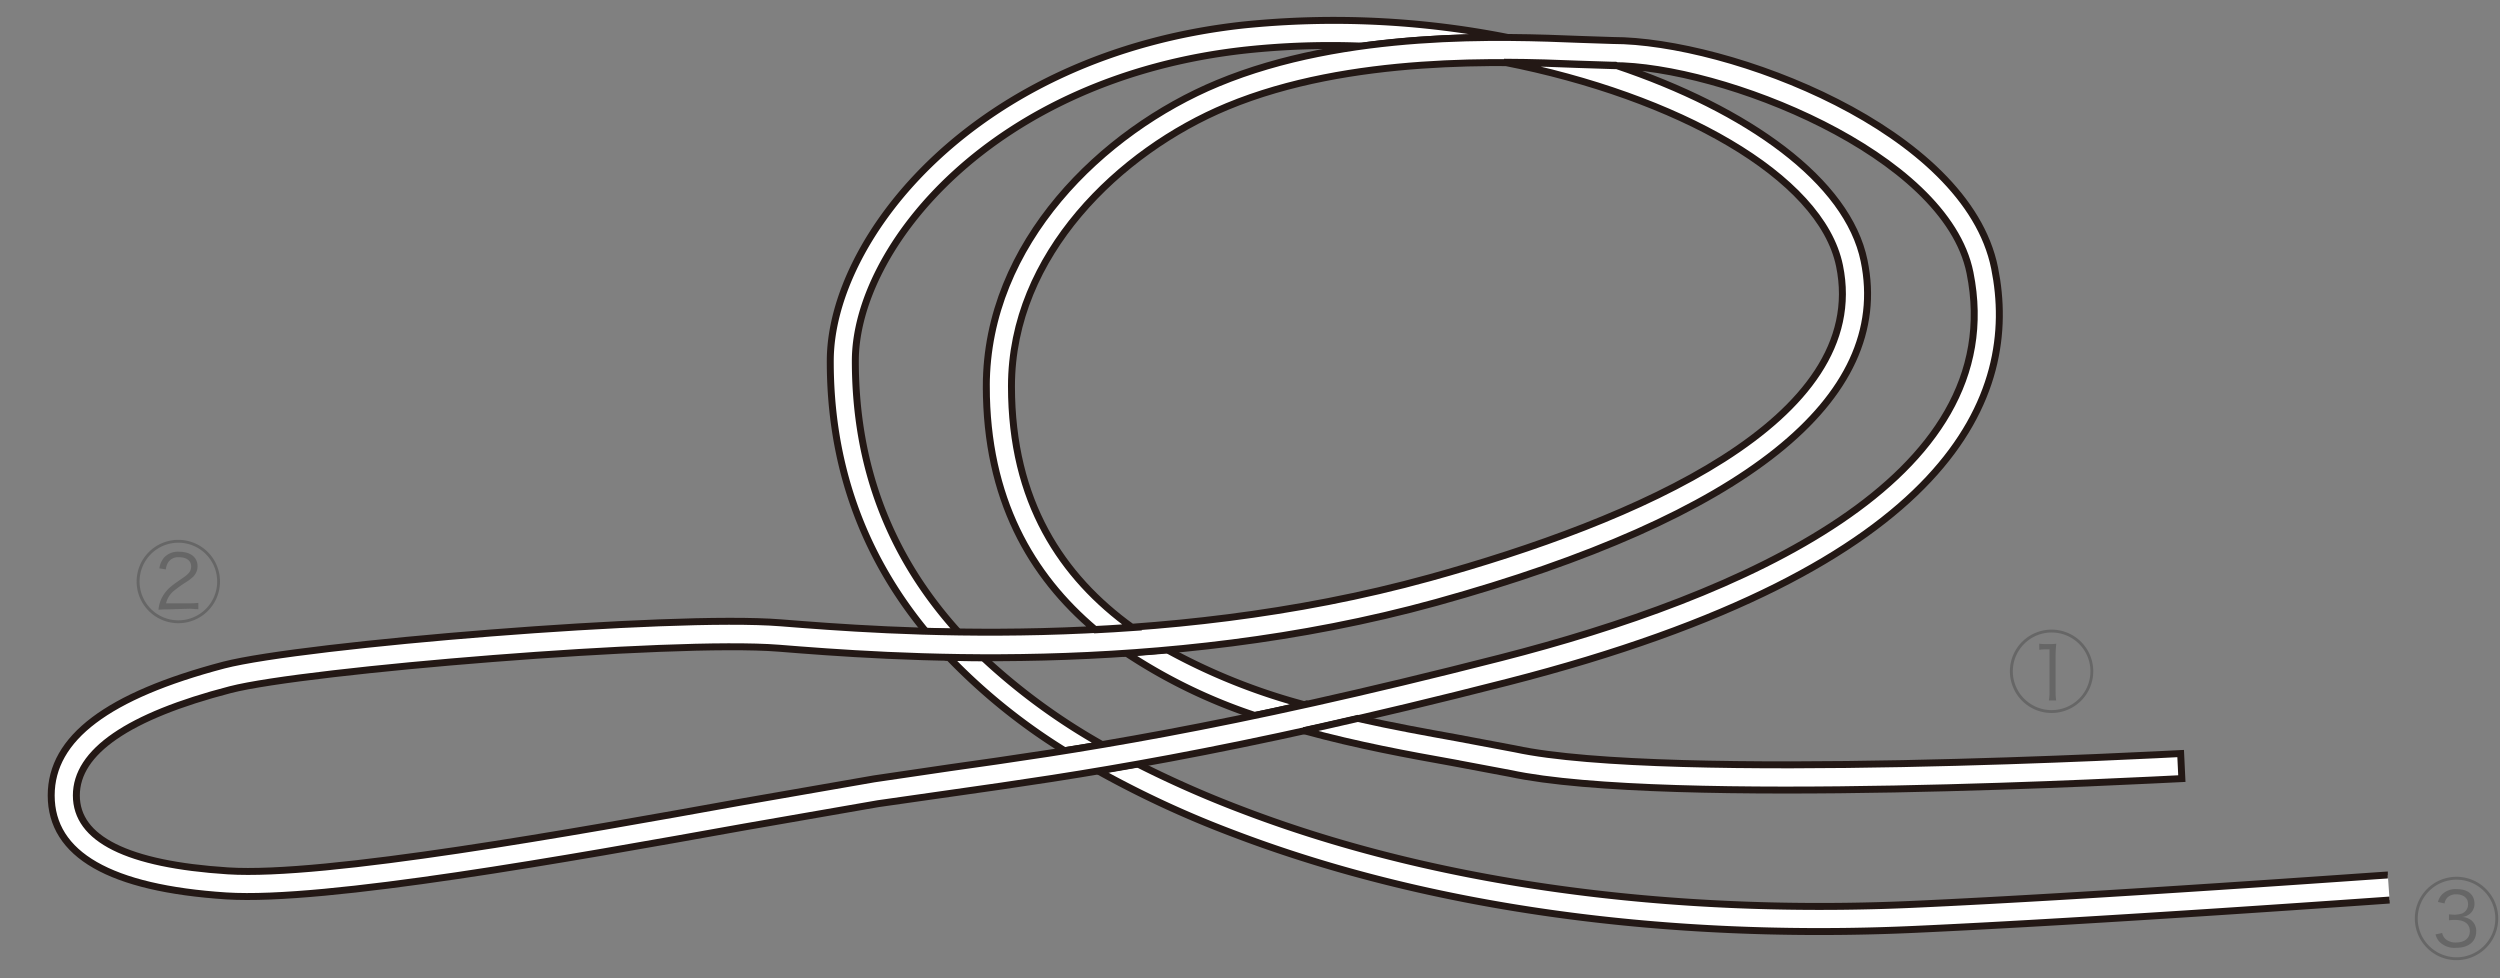<svg xmlns="http://www.w3.org/2000/svg" viewBox="0 0 460 180"><rect x="0" y="0" width="460" height="180" fill="#808080" stroke="none"/><defs><style>.cls-1{fill:#fff;stroke:#231815;stroke-width:1.28px}</style></defs><g id="製品上"><path class="cls-1" d="M195.88 138.13l6.91-1.12a114.19 114.19 0 01-21.88-16c-2.18 0-4.29 0-6.34-.07a109.65 109.65 0 0021.31 17.19zM439.36 161c-.54 0-53.69 3.88-87.17 5.39-31.95 1.45-79.41-.4-123.88-17.45a196.6 196.6 0 01-19-8.39q-3.79.67-7.33 1.26a184.81 184.81 0 0024.63 11.44C271.88 170.58 320 172.49 352.4 171c33.54-1.52 86.74-5.36 87.28-5.39m-269.3-49.39c1.92 0 3.91.1 6 .13-12.7-14-19-30.6-19-49.93 0-20.71 25-52.09 71.89-57.22a147 147 0 0121.34-.71 187.84 187.84 0 0126.85-1.59 164.19 164.19 0 00-48.69-2.3c-49.61 5.44-76 39.39-76 61.82-.03 18.91 5.89 35.58 17.61 49.8zm60.51 15.43c2.89-.6 5.92-1.26 9.05-2a112 112 0 01-25.2-10.11c-2.54.24-5.05.43-7.53.6a99.26 99.26 0 0023.68 11.51z"/><path class="cls-1" d="M181.48 71.08c0 20.66 8.24 34.85 20.07 44.81 2.22-.11 4.5-.25 6.79-.41-13-9.36-22.23-23.2-22.23-44.4 0-24.19 19.94-43.29 39.7-51.49 22.71-9.42 51.06-8.26 64.69-7.72l6.21.2c19.89 0 61.34 16.1 65.77 38.12 7.69 38.29-42.66 59.65-86.26 70.82-51.53 13.19-79.13 17.11-101.31 20.23l-14.06 2.07-24.67 4.3c-30.42 5.49-76.4 13.78-94.24 12.63-18.51-1.19-27.89-5.86-27.89-13.88s9.53-14.58 28.32-19.46c13.83-3.58 81.58-9.18 100.93-7.63s70.25 5.61 121-8.43C321 95.13 348.23 73.41 343 48c-3-14.71-21.42-27.87-45.74-36h-.56l-6.21-.2c-3.65-.15-8.39-.33-13.74-.35 31.67 6.21 58.31 20.89 61.72 37.45 5.88 28.56-37.77 47-75.41 57.41-50 13.83-100.41 9.8-119.39 8.29-20.08-1.61-87.9 4-102.48 7.77C19.82 128 9.42 135.81 9.42 146.36c0 10.89 10.84 17.1 32.22 18.49C60 166 104.52 158 137 152.16l24.56-4.28 14-2c22.29-3.16 50-7.09 101.79-20.35 82.52-21.12 94.31-53.1 89.66-76.2-5.14-25.59-49.01-41.88-70.3-41.88l-6-.2c-13.94-.56-43-1.74-66.63 8.07-21.22 8.79-42.6 29.45-42.6 55.76z"/><path class="cls-1" d="M267.21 140.31l10.63 2c28.48 6.16 118.84 1.16 123.62.95l-.22-4.61c-1.15.05-94.53 5.18-122.42-.85L268 135.76c-5.52-1-11.72-2.11-18.17-3.57-3.44.81-6.74 1.54-9.93 2.25 9.91 2.73 19.49 4.47 27.31 5.87z"/><path d="M385.16 123.52a7.67 7.67 0 11-7.67-7.67 7.67 7.67 0 017.67 7.67zm-14.8 0a7.14 7.14 0 107.13-7.14 7.14 7.14 0 00-7.13 7.14zm4.85-5.08a8.61 8.61 0 001.13.07h.88a7.69 7.69 0 001.14-.07 18.47 18.47 0 00-.13 2.26v6.64a9 9 0 00.11 1.54H377a9.3 9.3 0 00.11-1.54v-7.86h-.7a8.55 8.55 0 00-1.18.08zM40.48 107a7.67 7.67 0 11-7.67-7.67 7.67 7.67 0 017.67 7.67zm-14.8 0a7.14 7.14 0 107.13-7.14 7.14 7.14 0 00-7.13 7.14zm5 5.13a11.86 11.86 0 00-1.52.07 6 6 0 01.42-1.76 6.48 6.48 0 012.1-2.69c.32-.27.62-.48 2-1.44 1.13-.77 1.49-1.28 1.49-2.08 0-1.06-.84-1.7-2.23-1.7a2.18 2.18 0 00-1.95.88 2.78 2.78 0 00-.47 1.36l-1.2-.19a4 4 0 01.88-2 3.47 3.47 0 012.74-1.06c2.1 0 3.41 1 3.41 2.69a2.74 2.74 0 01-.9 2 8.63 8.63 0 01-1.37 1 24 24 0 00-2.15 1.56 4.12 4.12 0 00-1.37 2.24h4.3a13.68 13.68 0 001.63-.08v1.16c-.6 0-1.1-.08-1.64-.08zM459.67 169a7.67 7.67 0 11-7.67-7.67 7.67 7.67 0 017.67 7.67zm-14.81 0a7.14 7.14 0 107.14-7.14 7.15 7.15 0 00-7.14 7.14zm4.5 2.67a2 2 0 00.79 1.25 2.87 2.87 0 001.76.5c1.57 0 2.54-.79 2.54-2.08s-.93-2.07-2.72-2.07c-.33 0-.67 0-1.12.06v-1.08c.31 0 .72.06 1 .06a5.12 5.12 0 001.39-.22 1.8 1.8 0 001.12-1.8c0-1-.82-1.73-2.13-1.73a2.26 2.26 0 00-1.6.52 2 2 0 00-.59 1.15l-1.22-.27a3.35 3.35 0 01.66-1.28 3.49 3.49 0 012.82-1.08c2 0 3.24 1 3.24 2.66a2.34 2.34 0 01-1 2 2.69 2.69 0 01-1.34.47 3 3 0 011.73.57 2.53 2.53 0 01.93 2.1c0 1.84-1.41 3-3.7 3a3.92 3.92 0 01-3.07-1.12 3.16 3.16 0 01-.71-1.35z" fill="#666"/></g></svg>